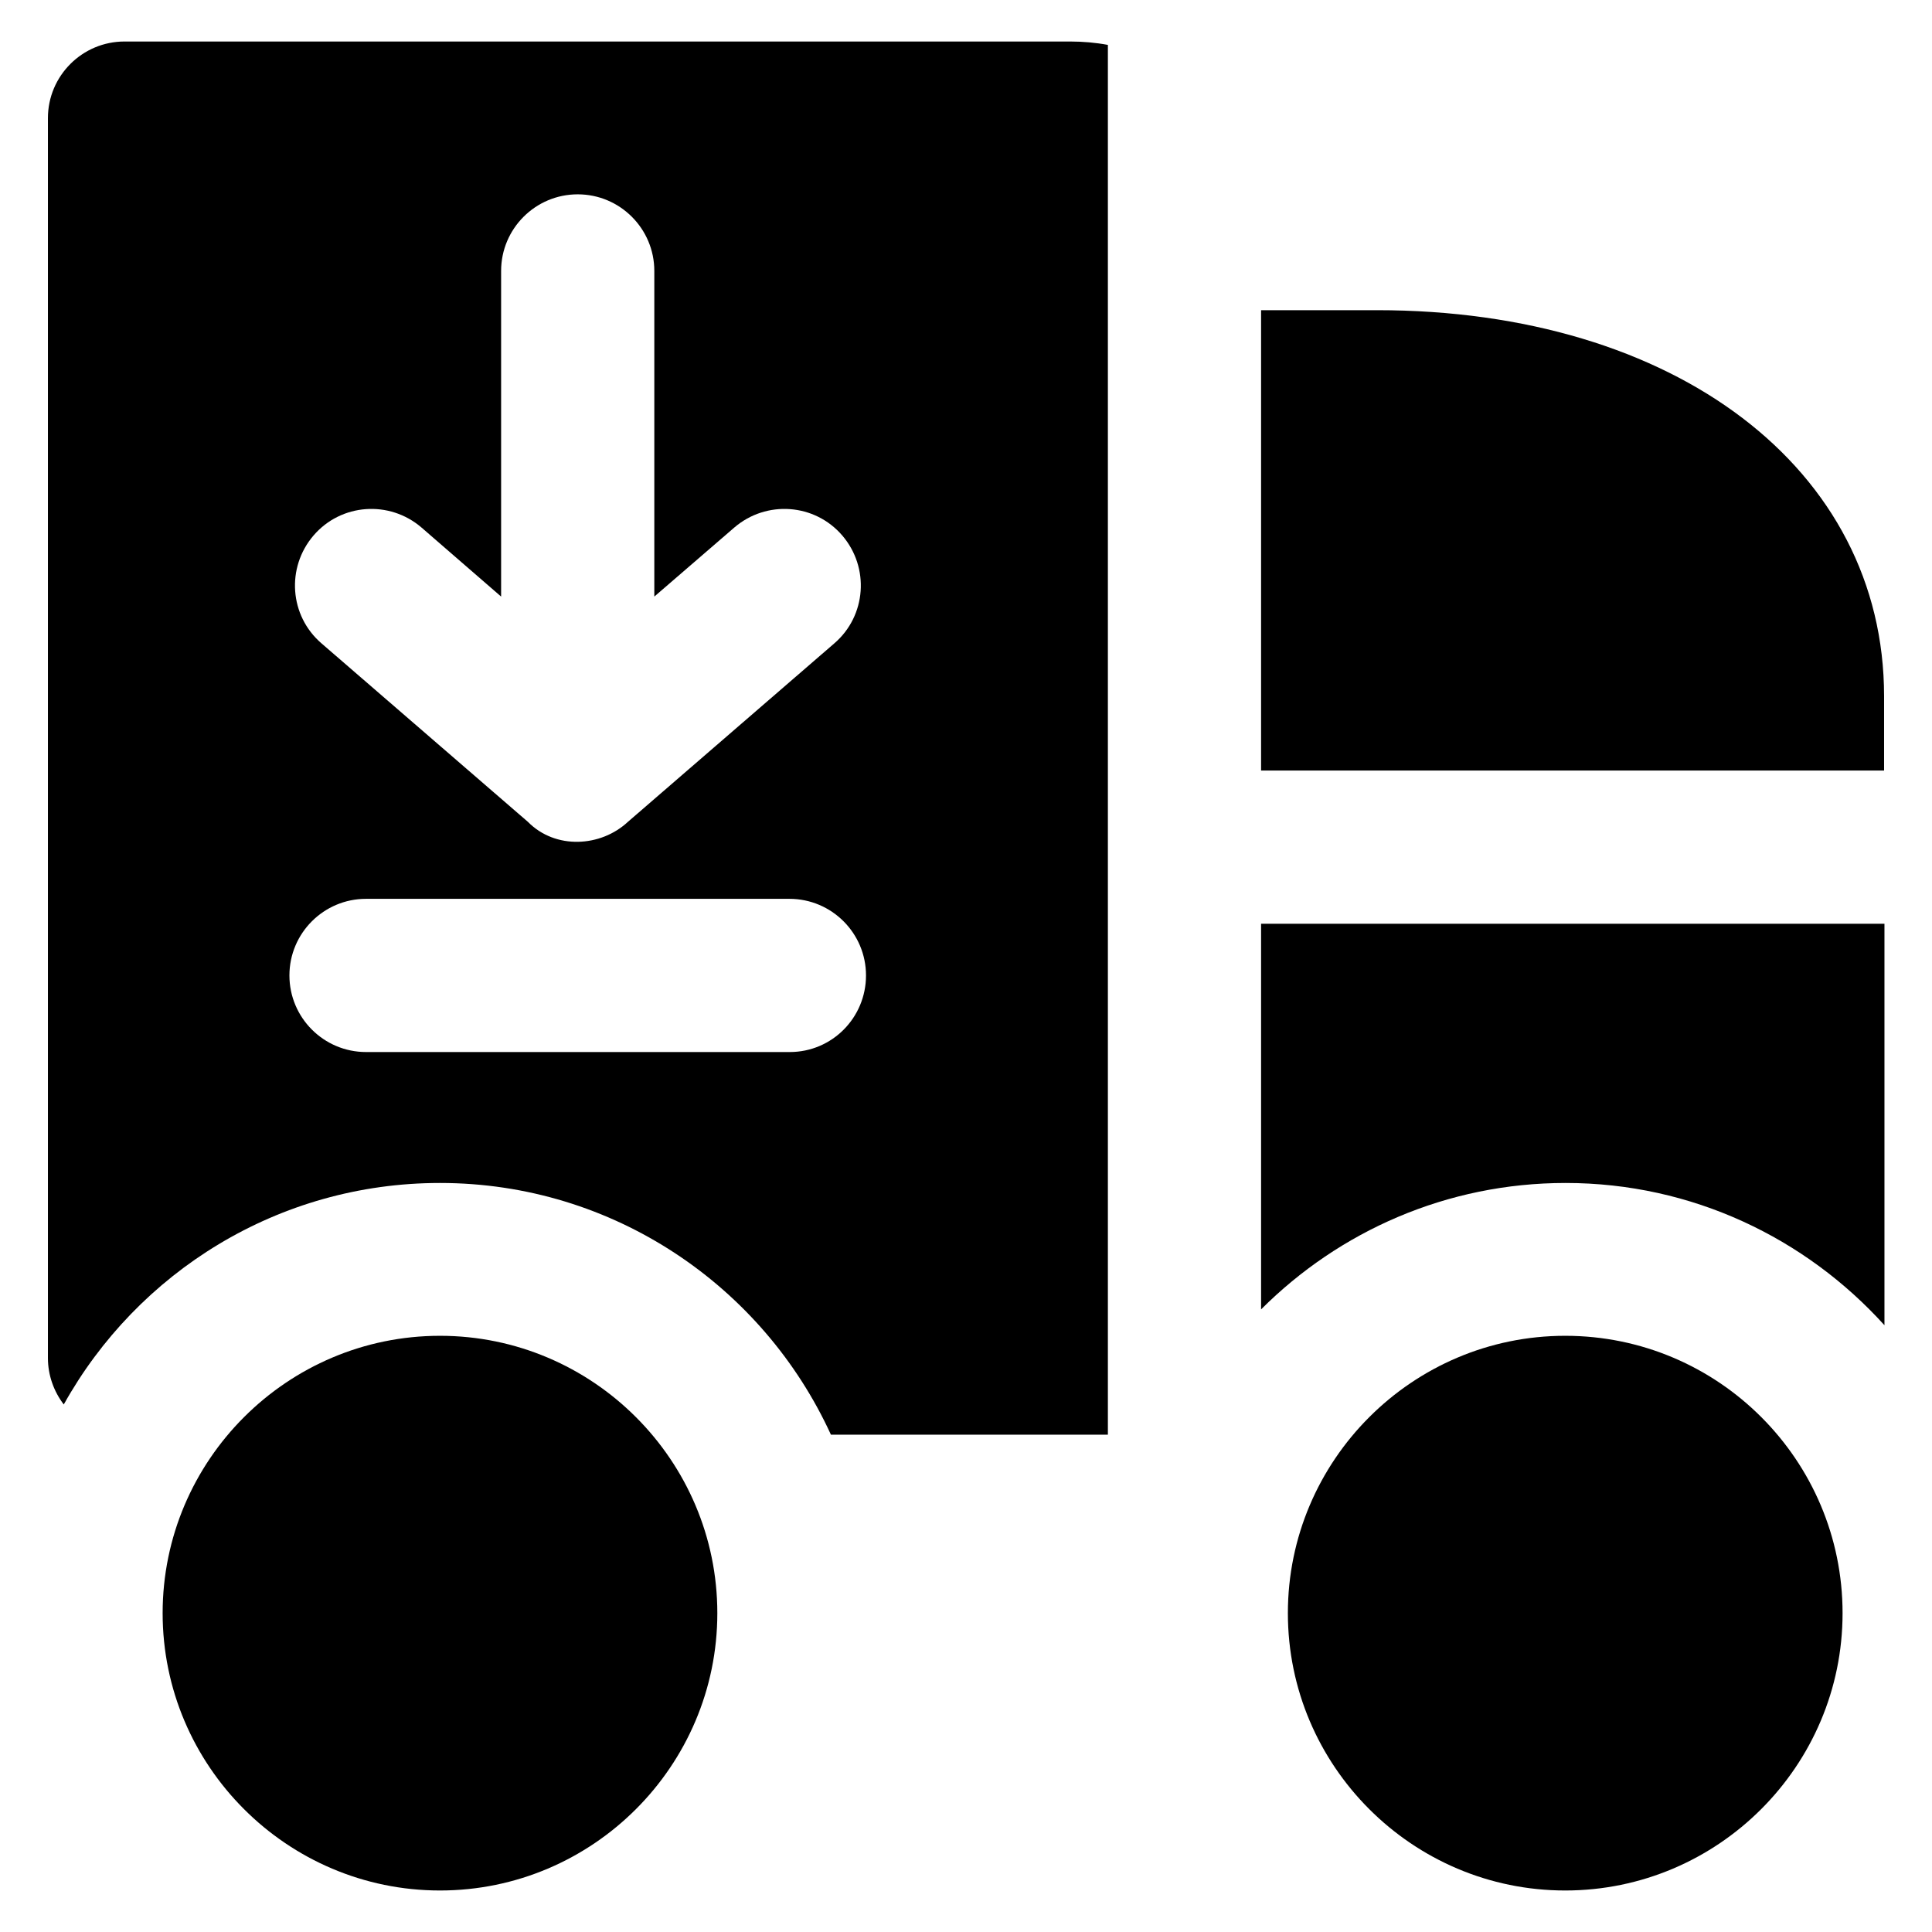 <?xml version='1.0' encoding='utf-8'?>
<!DOCTYPE svg PUBLIC '-//W3C//DTD SVG 1.1//EN' 'http://www.w3.org/Graphics/SVG/1.1/DTD/svg11.dtd'>
<svg version="1.1" xmlns="http://www.w3.org/2000/svg" viewBox="0 0 512 512" xmlns:xlink="http://www.w3.org/1999/xlink" enable-background="new 0 0 512 512">
  <g>
    <g>
      <path d="m364.9,82.2h-30.7v122h165.1v-19.7c5.68434e-14-60.2-55.3-102.3-134.4-102.3z"/>
      <path d="m414.8,354c-40.5,0-73.5,33-73.5,73.5 0,40.5 33,73.5 73.5,73.5 40.5,0 73.5-33 73.5-73.5 0-40.5-32.9-73.5-73.5-73.5z"/>
      <path d="m116.6,354c-40.5,0-73.5,33-73.5,73.5 0,40.5 33,73.5 73.5,73.5s73.5-33 73.5-73.5c0-40.5-33-73.5-73.5-73.5z"/>
      <path d="m334.2,347c20.7-20.7 49.2-33.5 80.7-33.5 33.5,0 63.6,14.6 84.5,37.7v-106.4h-165.2v102.2z"/>
      <path d="m209.3,278.8h-112.3c-11.2,0-20.3-9.1-20.3-20.3 0-11.2 9.1-20.3 20.3-20.3h112.2c11.2,0 20.3,9.1 20.3,20.3 0,11.2-9,20.3-20.2,20.3zm-126.2-136.9c7.3-8.5 20.1-9.4 28.6-2.1l21.1,18.3v-86.3c0-11.2 9.1-20.3 20.3-20.3 11.2,0 20.3,9.1 20.3,20.3v86.3l21.2-18.3c8.5-7.3 21.3-6.4 28.6,2.1 7.3,8.5 6.4,21.3-2.1,28.6l-54.7,47.3c-7.2,6.7-19.2,7.4-26.5,0l-54.7-47.3c-8.5-7.3-9.4-20.1-2.1-28.6zm-50.1-130.9c-11.2,0-20.3,9.1-20.3,20.3v328.6c0,4.6 1.6,8.9 4.2,12.3 19.5-35 56.8-58.7 99.7-58.7 46,0 85.6,27.4 103.6,66.7h73.4v-368.3c-3.2-0.6-6.6-0.9-10-0.9h-250.6z"/>
    </g>
  </g>
</svg>
